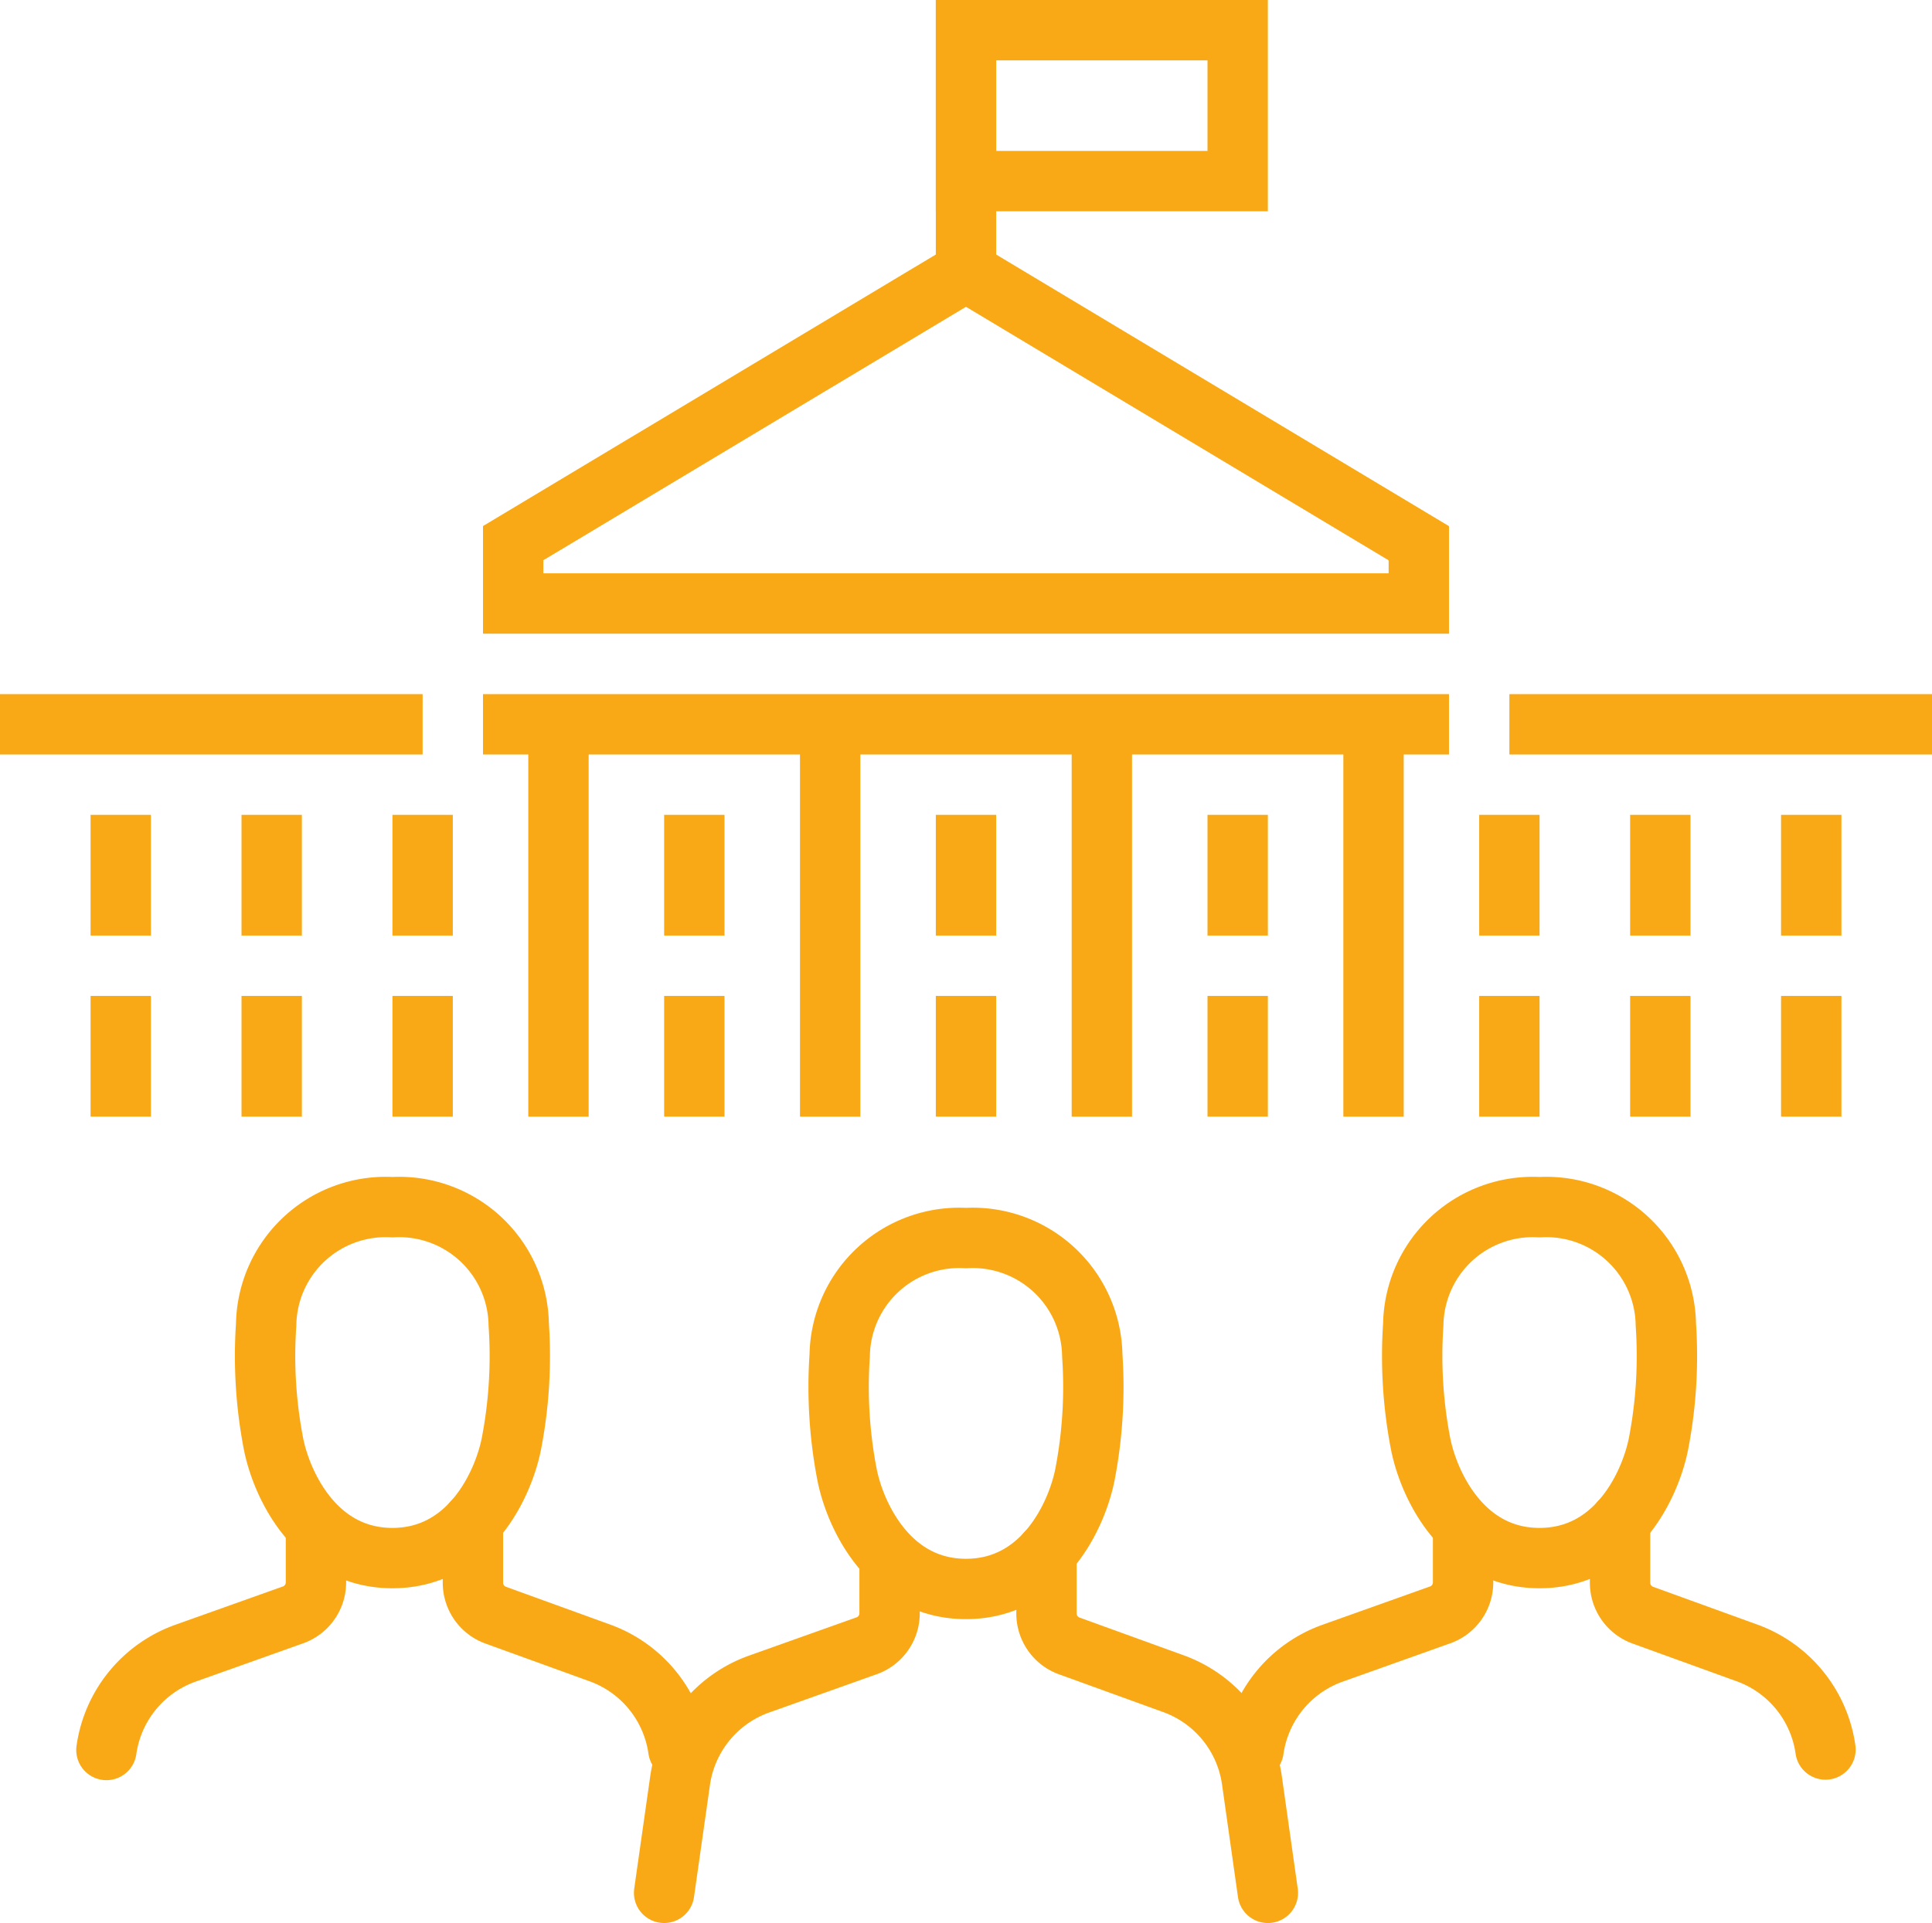 <svg xmlns="http://www.w3.org/2000/svg" xmlns:xlink="http://www.w3.org/1999/xlink" width="84.813" height="84.44" viewBox="0 0 84.813 84.44">
  <defs>
    <clipPath id="clip-path">
      <rect id="Rectangle_2367" data-name="Rectangle 2367" width="84.813" height="84.44" transform="translate(0 0.001)" fill="none" stroke="#faa916" stroke-width="1"/>
    </clipPath>
  </defs>
  <g id="homepage-board-of-governorss-icon" transform="translate(0 0)">
    <g id="Group_225" data-name="Group 225" clip-path="url(#clip-path)">
      <path id="Path_1564" data-name="Path 1564" d="M55.03,76.843a5.3,5.3,0,0,1,3.47-4.25L63.252,70.9a1.516,1.516,0,0,0,.976-1.415V67.144" fill="none" stroke="#faa916" stroke-linecap="round" stroke-linejoin="round" stroke-width="2.65"/>
      <path id="Path_1565" data-name="Path 1565" d="M71.119,66.82V69.5a1.514,1.514,0,0,0,.964,1.41l4.612,1.672a5.3,5.3,0,0,1,3.442,4.24" fill="none" stroke="#faa916" stroke-linecap="round" stroke-linejoin="round" stroke-width="2.65"/>
      <path id="Path_1566" data-name="Path 1566" d="M67.585,53.008a5.248,5.248,0,0,1,5.544,5.153,20.3,20.3,0,0,1-.326,5.255c-.358,1.776-1.84,5-5.218,5s-4.86-3.221-5.218-5a20.3,20.3,0,0,1-.326-5.255A5.248,5.248,0,0,1,67.585,53.008Z" fill="none" stroke="#faa916" stroke-linecap="round" stroke-linejoin="round" stroke-width="2.65"/>
      <path id="Path_1567" data-name="Path 1567" d="M29.154,83.115l.7-4.917a5.3,5.3,0,0,1,3.47-4.25l4.752-1.692a1.516,1.516,0,0,0,.976-1.415V68.5" fill="none" stroke="#faa916" stroke-linecap="round" stroke-linejoin="round" stroke-width="2.65"/>
      <path id="Path_1568" data-name="Path 1568" d="M45.94,68.176v2.675a1.514,1.514,0,0,0,.964,1.41l4.612,1.672a5.3,5.3,0,0,1,3.442,4.24l.7,4.943" fill="none" stroke="#faa916" stroke-linecap="round" stroke-linejoin="round" stroke-width="2.65"/>
      <path id="Path_1569" data-name="Path 1569" d="M42.406,54.364a5.248,5.248,0,0,1,5.544,5.153,20.3,20.3,0,0,1-.326,5.255c-.358,1.776-1.84,5-5.218,5s-4.86-3.221-5.218-5a20.3,20.3,0,0,1-.326-5.255A5.248,5.248,0,0,1,42.406,54.364Z" fill="none" stroke="#faa916" stroke-linecap="round" stroke-linejoin="round" stroke-width="2.65"/>
      <path id="Path_1570" data-name="Path 1570" d="M4.672,76.843a5.3,5.3,0,0,1,3.47-4.25L12.894,70.9a1.516,1.516,0,0,0,.976-1.415V67.144" fill="none" stroke="#faa916" stroke-linecap="round" stroke-linejoin="round" stroke-width="2.65"/>
      <path id="Path_1571" data-name="Path 1571" d="M20.761,66.82V69.5a1.514,1.514,0,0,0,.964,1.41l4.612,1.672a5.3,5.3,0,0,1,3.442,4.24" fill="none" stroke="#faa916" stroke-linecap="round" stroke-linejoin="round" stroke-width="2.65"/>
      <path id="Path_1572" data-name="Path 1572" d="M17.228,53.008a5.248,5.248,0,0,1,5.544,5.153,20.3,20.3,0,0,1-.326,5.255c-.358,1.776-1.84,5-5.218,5s-4.86-3.221-5.218-5a20.3,20.3,0,0,1-.326-5.255A5.248,5.248,0,0,1,17.228,53.008Z" fill="none" stroke="#faa916" stroke-linecap="round" stroke-linejoin="round" stroke-width="2.65"/>
      <rect id="Rectangle_2366" data-name="Rectangle 2366" width="11.927" height="6.626" transform="translate(42.406 1.326)" fill="none" stroke="#faa916" stroke-miterlimit="10" stroke-width="2.65"/>
      <path id="Path_1573" data-name="Path 1573" d="M22.528,26.5v-2.65L42.406,11.927,62.284,23.854V26.5Z" fill="none" stroke="#faa916" stroke-miterlimit="10" stroke-width="2.65"/>
      <line id="Line_47" data-name="Line 47" x2="42.406" transform="translate(21.203 31.805)" fill="none" stroke="#faa916" stroke-miterlimit="10" stroke-width="2.65"/>
      <line id="Line_48" data-name="Line 48" x2="18.553" transform="translate(66.26 31.805)" fill="none" stroke="#faa916" stroke-miterlimit="10" stroke-width="2.65"/>
      <line id="Line_49" data-name="Line 49" x2="18.553" transform="translate(0 31.805)" fill="none" stroke="#faa916" stroke-miterlimit="10" stroke-width="2.65"/>
      <line id="Line_50" data-name="Line 50" y1="11.927" transform="translate(42.406 0)" fill="none" stroke="#faa916" stroke-miterlimit="10" stroke-width="2.65"/>
      <line id="Line_51" data-name="Line 51" y1="5.301" transform="translate(5.301 35.78)" fill="none" stroke="#faa916" stroke-miterlimit="10" stroke-width="2.65"/>
      <line id="Line_52" data-name="Line 52" y1="5.301" transform="translate(11.927 35.78)" fill="none" stroke="#faa916" stroke-miterlimit="10" stroke-width="2.65"/>
      <line id="Line_53" data-name="Line 53" y1="5.301" transform="translate(18.553 35.78)" fill="none" stroke="#faa916" stroke-miterlimit="10" stroke-width="2.65"/>
      <line id="Line_54" data-name="Line 54" y1="5.301" transform="translate(5.301 43.731)" fill="none" stroke="#faa916" stroke-miterlimit="10" stroke-width="2.65"/>
      <line id="Line_55" data-name="Line 55" y1="5.301" transform="translate(11.927 43.731)" fill="none" stroke="#faa916" stroke-miterlimit="10" stroke-width="2.65"/>
      <line id="Line_56" data-name="Line 56" y1="5.301" transform="translate(18.553 43.731)" fill="none" stroke="#faa916" stroke-miterlimit="10" stroke-width="2.65"/>
      <line id="Line_57" data-name="Line 57" y1="5.301" transform="translate(30.48 35.78)" fill="none" stroke="#faa916" stroke-miterlimit="10" stroke-width="2.65"/>
      <line id="Line_58" data-name="Line 58" y1="5.301" transform="translate(30.48 43.731)" fill="none" stroke="#faa916" stroke-miterlimit="10" stroke-width="2.65"/>
      <line id="Line_59" data-name="Line 59" y1="5.301" transform="translate(42.406 35.78)" fill="none" stroke="#faa916" stroke-miterlimit="10" stroke-width="2.65"/>
      <line id="Line_60" data-name="Line 60" y1="5.301" transform="translate(42.406 43.731)" fill="none" stroke="#faa916" stroke-miterlimit="10" stroke-width="2.65"/>
      <line id="Line_61" data-name="Line 61" y1="5.301" transform="translate(54.333 35.78)" fill="none" stroke="#faa916" stroke-miterlimit="10" stroke-width="2.65"/>
      <line id="Line_62" data-name="Line 62" y1="5.301" transform="translate(54.333 43.731)" fill="none" stroke="#faa916" stroke-miterlimit="10" stroke-width="2.65"/>
      <line id="Line_63" data-name="Line 63" y1="5.301" transform="translate(66.26 35.78)" fill="none" stroke="#faa916" stroke-miterlimit="10" stroke-width="2.65"/>
      <line id="Line_64" data-name="Line 64" y1="5.301" transform="translate(72.886 35.78)" fill="none" stroke="#faa916" stroke-miterlimit="10" stroke-width="2.65"/>
      <line id="Line_65" data-name="Line 65" y1="5.301" transform="translate(79.512 35.78)" fill="none" stroke="#faa916" stroke-miterlimit="10" stroke-width="2.65"/>
      <line id="Line_66" data-name="Line 66" y1="5.301" transform="translate(66.26 43.731)" fill="none" stroke="#faa916" stroke-miterlimit="10" stroke-width="2.65"/>
      <line id="Line_67" data-name="Line 67" y1="5.301" transform="translate(72.886 43.731)" fill="none" stroke="#faa916" stroke-miterlimit="10" stroke-width="2.65"/>
      <line id="Line_68" data-name="Line 68" y1="5.301" transform="translate(79.512 43.731)" fill="none" stroke="#faa916" stroke-miterlimit="10" stroke-width="2.65"/>
      <line id="Line_69" data-name="Line 69" y2="17.228" transform="translate(24.516 31.805)" fill="none" stroke="#faa916" stroke-miterlimit="10" stroke-width="2.65"/>
      <line id="Line_70" data-name="Line 70" y2="17.228" transform="translate(60.297 31.805)" fill="none" stroke="#faa916" stroke-miterlimit="10" stroke-width="2.65"/>
      <line id="Line_71" data-name="Line 71" y2="17.228" transform="translate(48.37 31.805)" fill="none" stroke="#faa916" stroke-miterlimit="10" stroke-width="2.65"/>
      <line id="Line_72" data-name="Line 72" y2="17.228" transform="translate(36.443 31.805)" fill="none" stroke="#faa916" stroke-miterlimit="10" stroke-width="2.65"/>
    </g>
  </g>
</svg>
